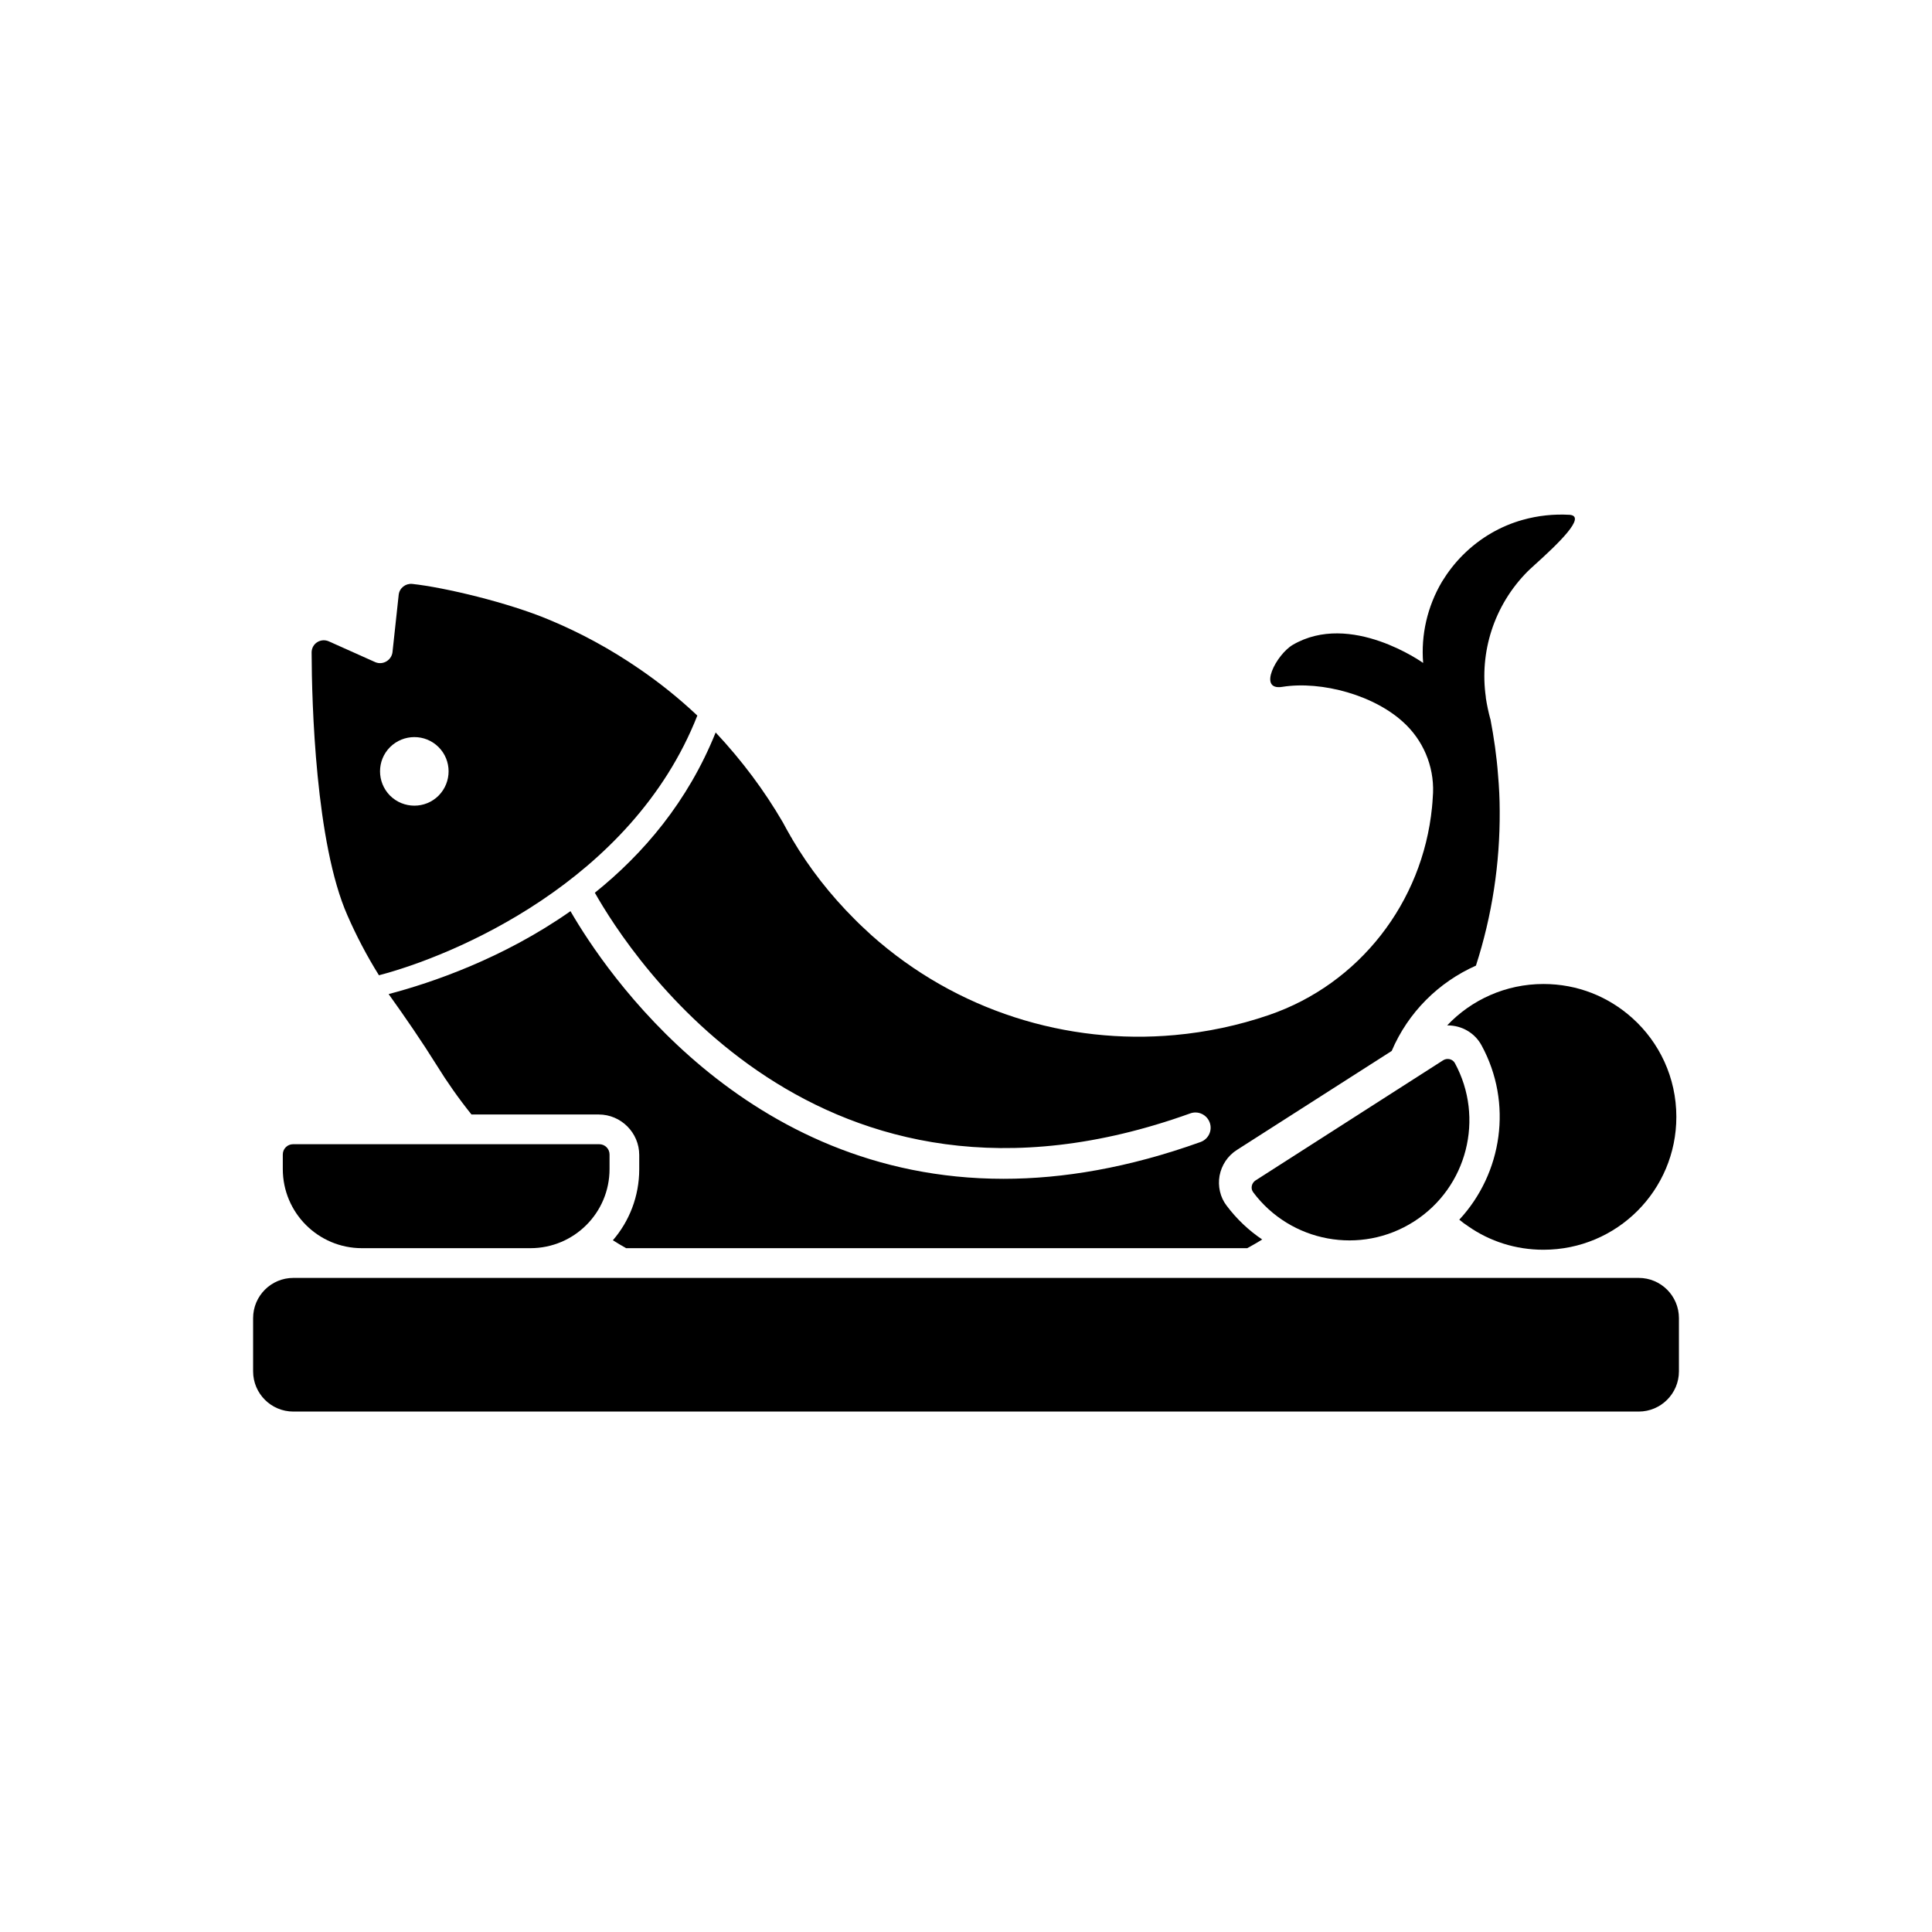 <?xml version="1.0" encoding="UTF-8"?>
<!-- Uploaded to: SVG Repo, www.svgrepo.com, Generator: SVG Repo Mixer Tools -->
<svg fill="#000000" width="800px" height="800px" version="1.1" viewBox="144 144 512 512" xmlns="http://www.w3.org/2000/svg">
 <g>
  <path d="m313.41 321.25c-7.598-5.227-15.598-9.57-23.918-13.023-10.812-4.543-27.699-8.562-36.258-9.484-1.766-0.16-3.379 1.086-3.578 2.894l-1.648 15.234c-0.281 2.129-2.574 3.457-4.543 2.613l-12.301-5.508c-2.168-0.965-4.582 0.562-4.582 2.938 0.039 13.387 1.047 50.57 9.484 69.664 2.375 5.43 5.144 10.734 8.359 15.879 19.418-5.066 66.973-24.645 84.375-68.82-4.859-4.59-10.043-8.73-15.391-12.387zm-53.18 33.605c-3.539 3.539-9.285 3.539-12.863 0-3.539-3.578-3.539-9.324 0-12.863 3.578-3.539 9.324-3.539 12.863 0 3.535 3.535 3.535 9.285 0 12.863z"/>
  <path d="m550.48 293.91c-0.523 0.445-1.051 0.969-1.574 1.453-9.086 9.109-12.84 21.562-11.145 33.371v0.199c0.285 1.855 0.684 3.746 1.172 5.562 0.039 0 0.039 0.039 0.039 0.039 0.93 4.875 1.656 9.875 2.019 14.793 0.285 3.184 0.445 6.445 0.445 9.672 0.082 13.824-2.019 27.648-6.297 40.902-9.891 4.394-17.969 12.371-22.324 22.609l-41.02 26.234c-2.422 1.531-4.078 4.031-4.602 6.852-0.484 2.777 0.16 5.684 1.859 7.898 2.664 3.547 5.852 6.57 9.445 8.984-1.289 0.809-2.625 1.57-3.957 2.297l-164.61 0.004c-1.211-0.684-2.383-1.371-3.512-2.094 4.359-5.039 6.984-11.648 6.984-18.824v-3.773c0-5.902-4.828-10.734-10.734-10.734h-33.719c-3.394-4.231-6.461-8.586-9.246-13.098-4.008-6.422-8.285-12.625-12.691-18.789 0.004-0.016 0.004-0.016 0.008-0.031 11.344-2.984 30.242-9.391 48.164-21.965 9.246 16 46.066 70.926 114.78 70.926 15.703 0 33.105-2.902 52.203-9.754 2.098-0.766 3.188-3.062 2.422-5.16-0.766-2.094-3.07-3.184-5.168-2.418-98.512 35.426-148.37-41.832-157.78-58.477 12.84-10.316 24.629-24.102 32.016-42.477 6.941 7.414 12.879 15.355 17.805 23.816 0.645 1.207 1.332 2.461 2.019 3.629 0.078 0.16 0.121 0.285 0.242 0.402 0.121 0.16 0.199 0.363 0.285 0.523 4.484 7.578 9.973 14.629 16.473 21.117 1.414 1.453 2.949 2.82 4.402 4.191 22.691 20.23 52 29.094 80.426 26.516 8.477-0.766 16.879-2.539 24.988-5.32 23.98-8.223 40.695-29.863 43.199-55.008 0.082-0.848 0.16-1.73 0.199-2.578 0.645-7.094-1.898-14.145-6.941-19.184-0.039-0.039-0.039-0.039-0.082-0.078-7.953-7.938-22.57-11.77-32.824-10.117-6.66 1.086-1.613-8.547 2.742-11.125 15.344-8.984 34.559 4.793 34.559 4.793-0.605-7.375 1.09-14.953 5.008-21.562 1.535-2.5 3.348-4.875 5.531-7.055 4.602-4.594 10.094-7.699 15.867-9.309 4.039-1.129 8.195-1.57 12.395-1.332 4.609 0.34-2.938 7.594-9.48 13.477z"/>
  <path d="m588.25 439.98c0 19.457-15.715 35.215-35.215 35.215-7.394 0-14.23-2.25-19.855-6.152-0.844-0.562-1.688-1.164-2.453-1.812 11.414-12.301 14.23-30.914 5.906-46.188-1.766-3.289-5.223-5.301-8.961-5.301h-0.16c6.391-6.754 15.477-10.973 25.523-10.973 9.086 0 17.242 3.379 23.52 9.004 7.191 6.434 11.695 15.797 11.695 26.207z"/>
  <path d="m476.74 456.82 49.695-31.828c1.062-0.68 2.523-0.359 3.125 0.746 7.891 14.523 3.32 32.91-10.812 41.957-14.137 9.055-32.746 5.512-42.637-7.731-0.758-1.004-0.434-2.469 0.629-3.144z"/>
  <path d="m284.57 474.78h-44.656c-11.582 0-20.969-9.387-20.969-20.965v-3.871c0-1.5 1.215-2.715 2.715-2.715h81.16c1.5 0 2.715 1.215 2.715 2.715v3.867c0.004 11.582-9.383 20.969-20.965 20.969z"/>
  <path d="m578.27 518.08h-356.53c-5.891 0-10.664-4.773-10.664-10.66v-14.098c0-5.891 4.773-10.664 10.664-10.664h356.53c5.887 0 10.664 4.773 10.664 10.664v14.098c-0.004 5.887-4.777 10.66-10.664 10.66z"/>
 </g>
</svg>